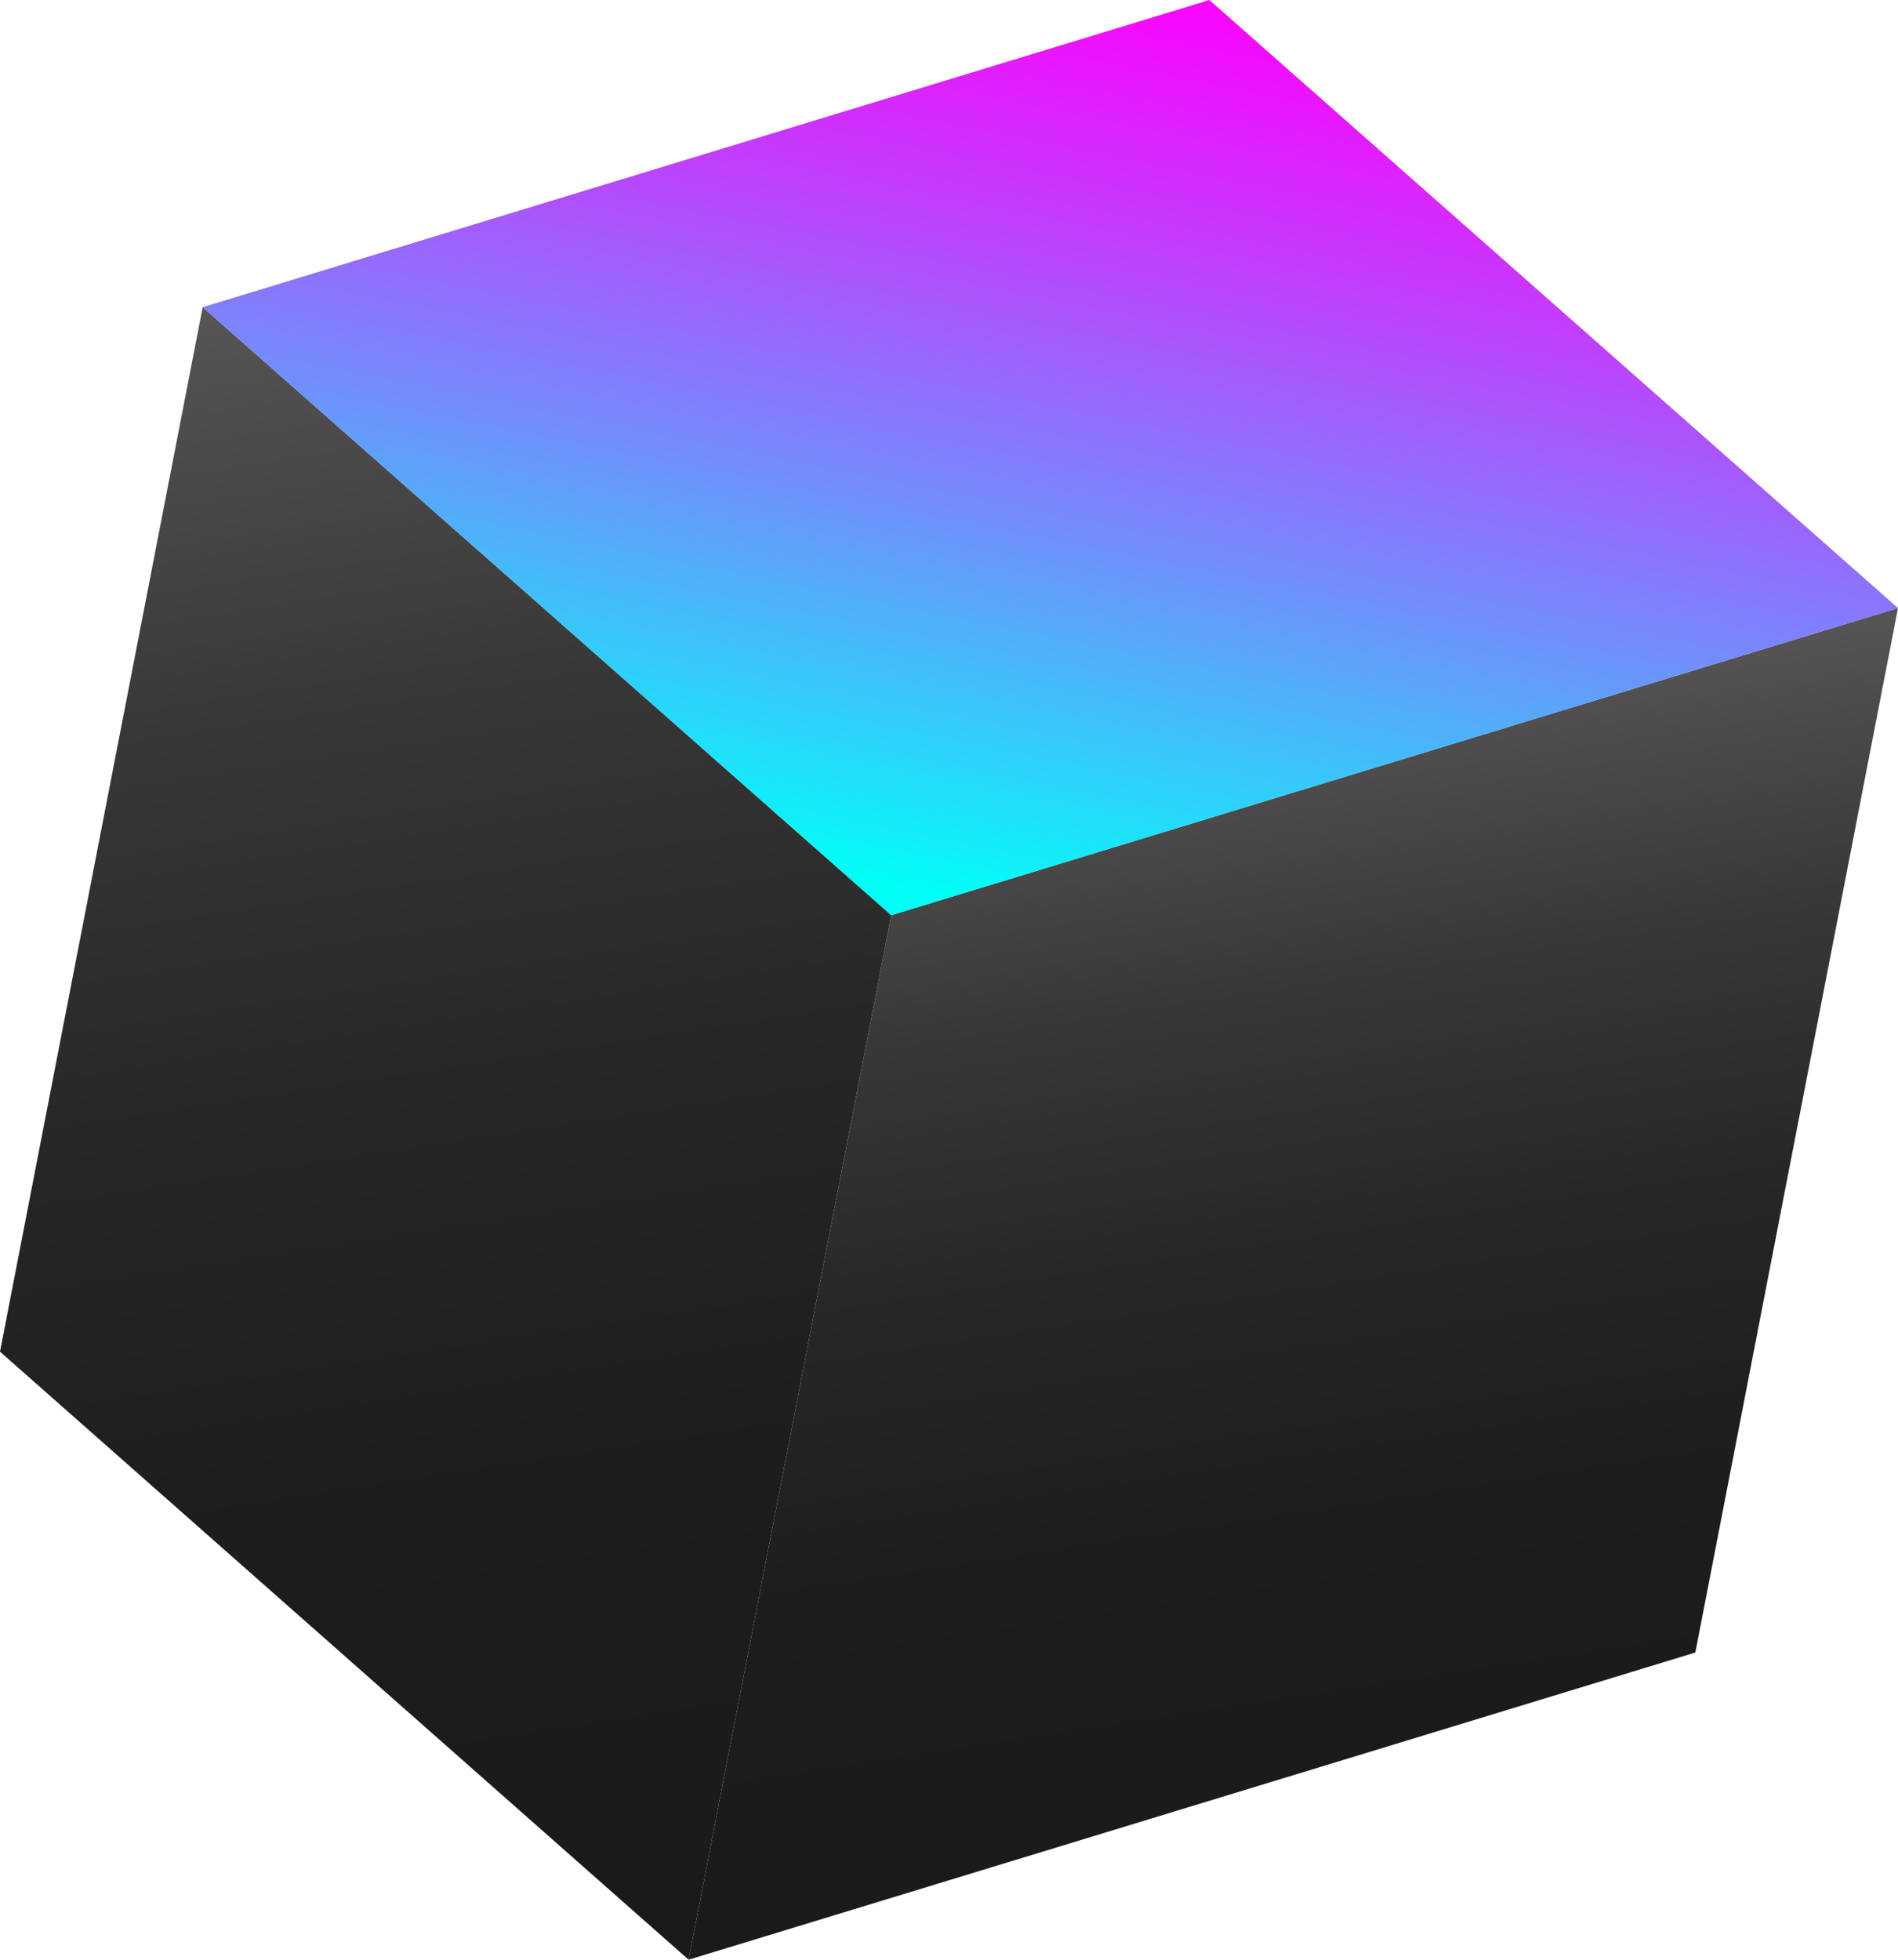 <?xml version="1.0" encoding="UTF-8"?> <svg xmlns="http://www.w3.org/2000/svg" xmlns:xlink="http://www.w3.org/1999/xlink" viewBox="0 0 122.49 126.44"> <defs> <style>.cls-1{fill:url(#Degradado_sin_nombre_34168);}.cls-2{fill:url(#Degradado_sin_nombre_34168-2);}.cls-3{fill:url(#Безымянный_градиент_19);}</style> <linearGradient id="Degradado_sin_nombre_34168" x1="3327.77" y1="4156.04" x2="3313.24" y2="4229" gradientTransform="translate(-4469.31 -2723.6) rotate(-19.97)" gradientUnits="userSpaceOnUse"> <stop offset="0" stop-color="#575556"></stop> <stop offset="0.05" stop-color="#504e4f"></stop> <stop offset="0.25" stop-color="#383737"></stop> <stop offset="0.47" stop-color="#272727"></stop> <stop offset="0.71" stop-color="#1d1d1d"></stop> <stop offset="1" stop-color="#1a1a1a"></stop> </linearGradient> <linearGradient id="Degradado_sin_nombre_34168-2" x1="3283.16" y1="4110.71" x2="3261.65" y2="4218.72" xlink:href="#Degradado_sin_nombre_34168"></linearGradient> <linearGradient id="Безымянный_градиент_19" x1="-3755.25" y1="11464.11" x2="-3710.26" y2="11421.56" gradientTransform="matrix(0.53, 0.85, 0.85, -0.53, -7641.78, 9273.01)" gradientUnits="userSpaceOnUse"> <stop offset="0" stop-color="#f0f"></stop> <stop offset="0.1" stop-color="#ed12fe"></stop> <stop offset="0.3" stop-color="#bf40fd"></stop> <stop offset="0.59" stop-color="#758afb"></stop> <stop offset="0.95" stop-color="#10eff8"></stop> <stop offset="1" stop-color="#00fff7"></stop> </linearGradient> </defs> <g id="Слой_2" data-name="Слой 2"> <g id="Слой_1-2" data-name="Слой 1"> <polygon class="cls-1" points="57.52 59.05 44.44 126.44 109.41 106.62 122.49 39.23 57.52 59.05"></polygon> <polygon class="cls-2" points="57.52 59.05 13.08 19.82 0 87.21 44.44 126.44 57.52 59.05"></polygon> <polygon class="cls-3" points="122.49 39.23 78.05 0 13.08 19.82 57.52 59.05 122.49 39.23"></polygon> </g> </g> </svg> 